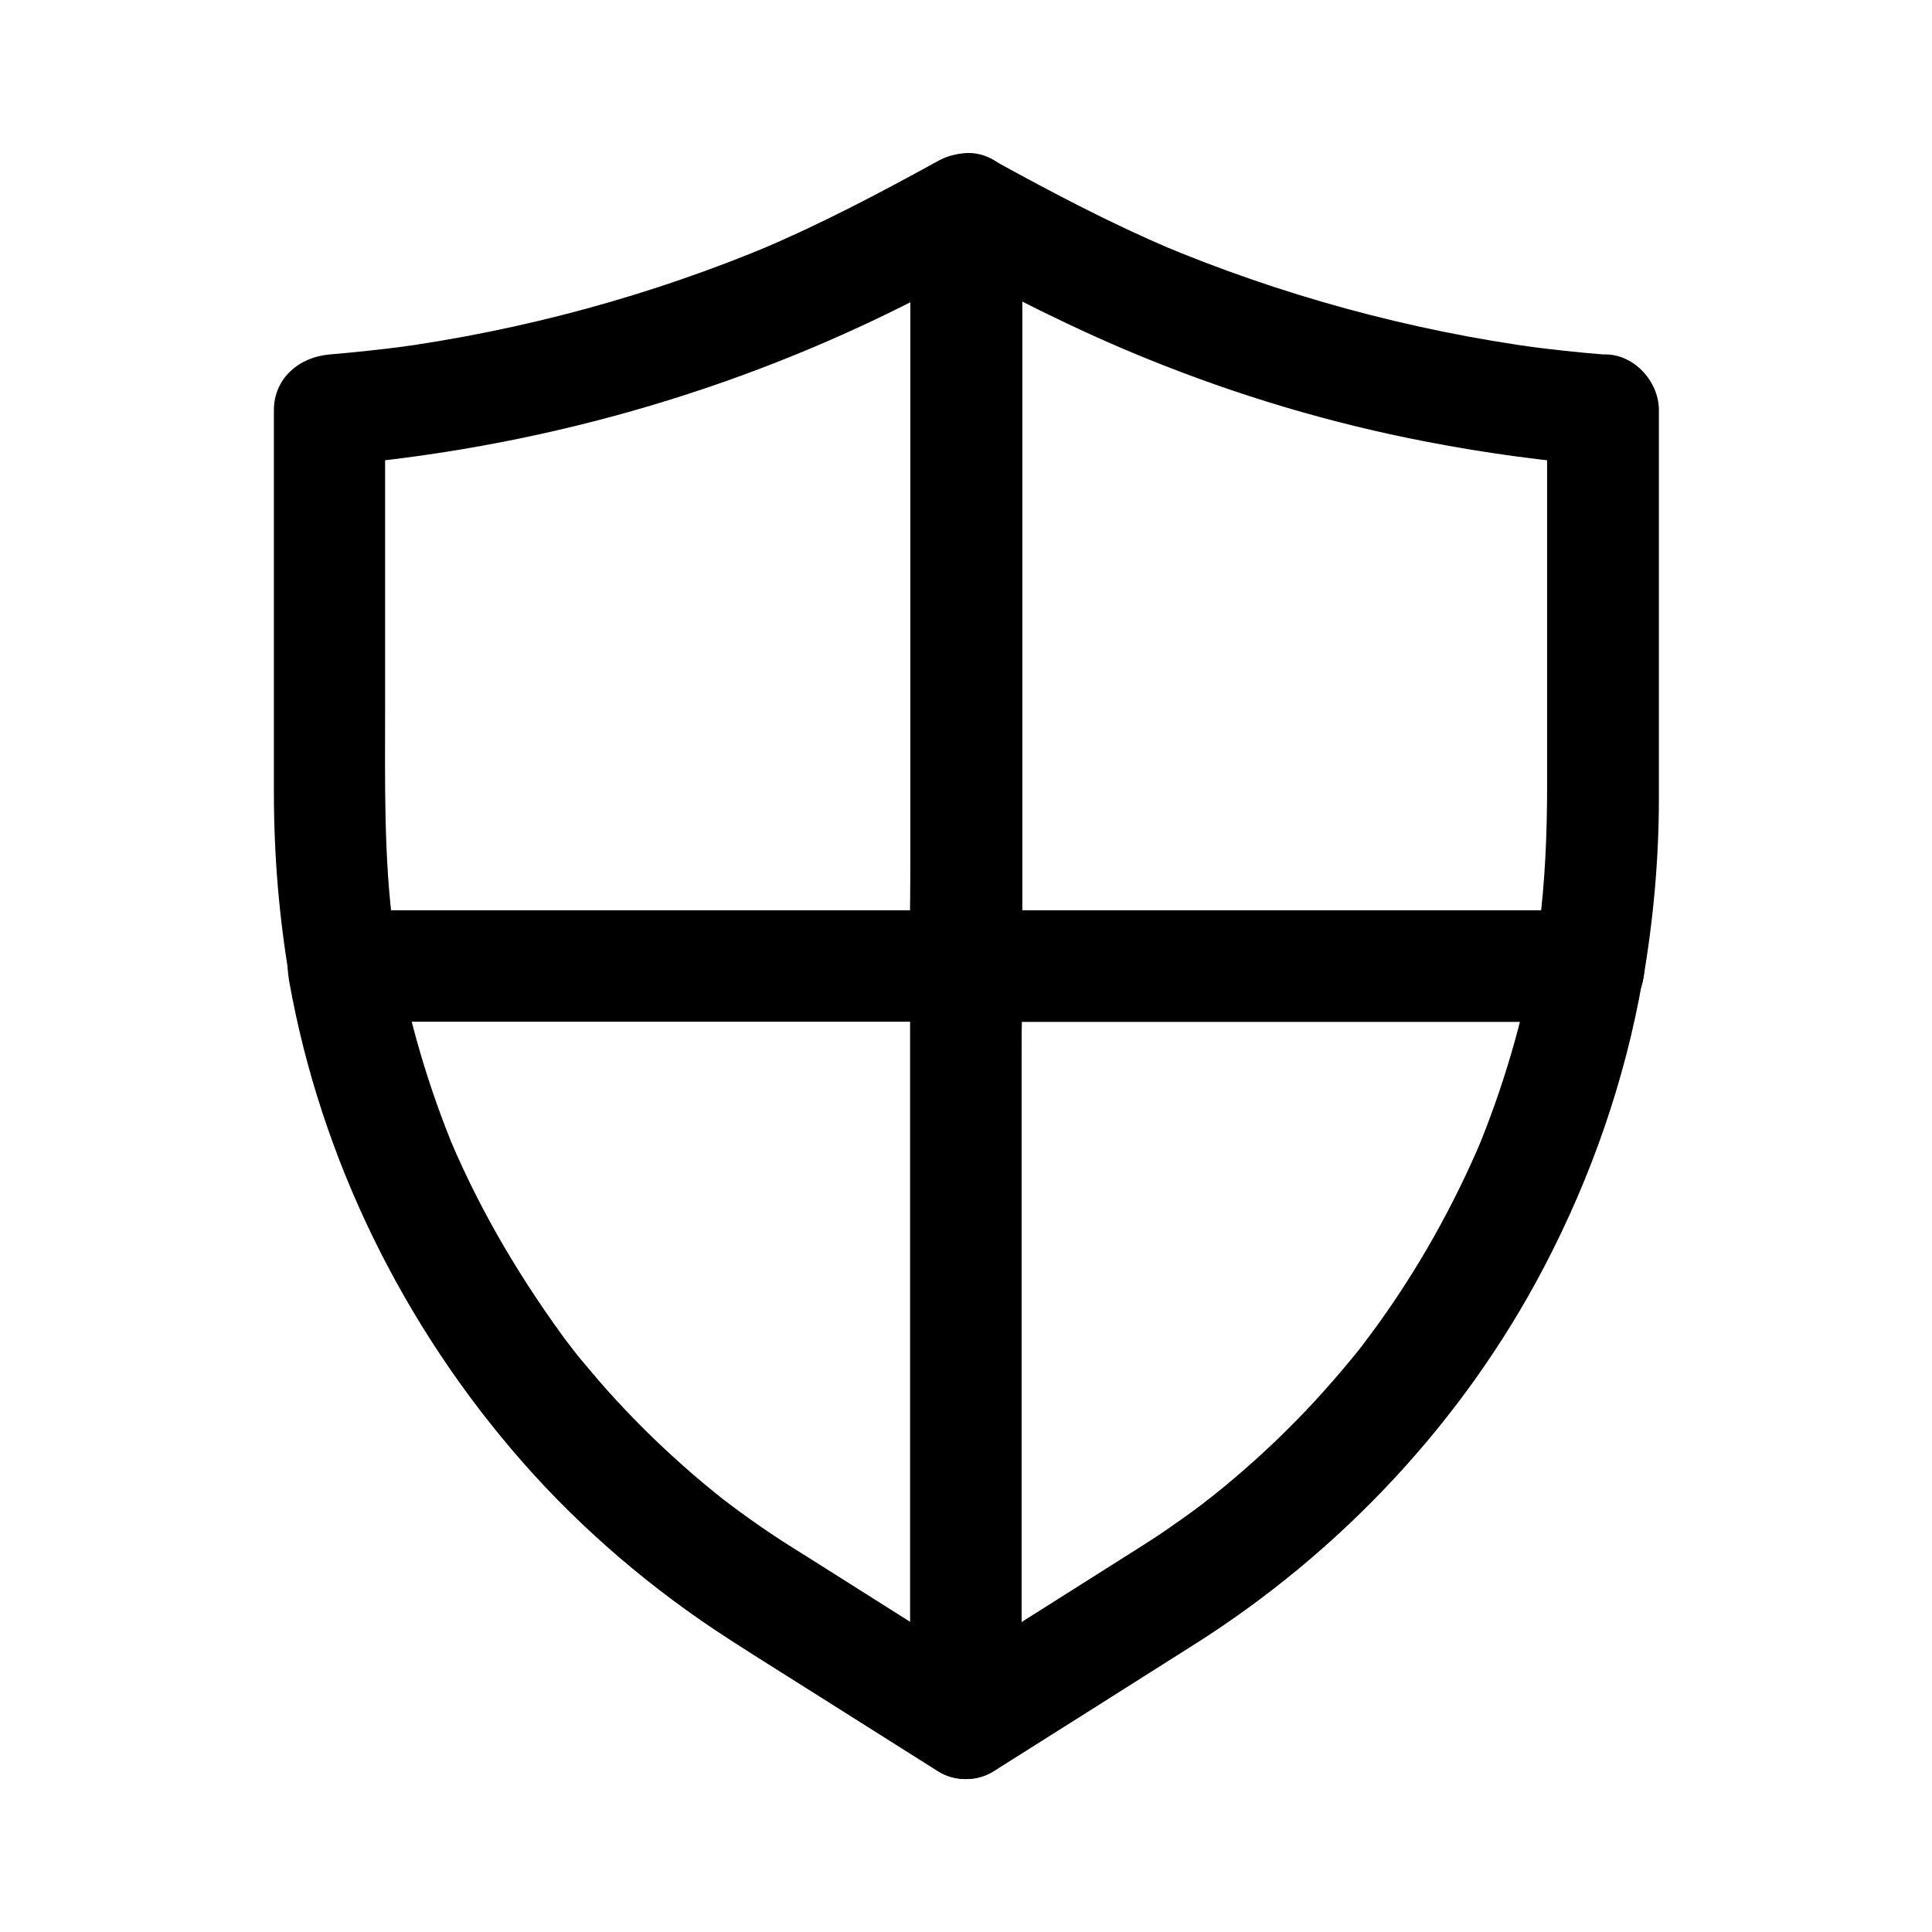 <?xml version="1.0" encoding="UTF-8"?>
<!-- Uploaded to: ICON Repo, www.svgrepo.com, Generator: ICON Repo Mixer Tools -->
<svg fill="#000000" width="800px" height="800px" version="1.1" viewBox="144 144 512 512" xmlns="http://www.w3.org/2000/svg">
 <g>
  <path d="m385.24 199.41v19.977 47.922 57.957 50.086c0 8.07-0.246 16.188 0 24.305v0.344l14.762-14.762h-55.941-88.609-20.516c4.723 3.59 9.496 7.231 14.219 10.824-0.543-3.102-1.031-6.199-1.426-9.348 0.195 1.328 0.344 2.609 0.543 3.938-2.609-19.633-2.215-39.262-2.215-58.992v-63.32-15.645l-14.762 14.762c54.516-4.527 107.6-19.484 156.26-44.527 6.742-3.445 13.332-7.184 19.977-10.824 6.789-3.738 9.543-13.629 5.312-20.172-4.43-6.84-12.941-9.297-20.172-5.312-15.5 8.512-31.047 16.727-47.379 23.617 1.18-0.492 2.363-0.984 3.543-1.477-32.227 13.531-66.176 22.781-100.86 27.504 1.328-0.195 2.609-0.344 3.938-0.543-6.84 0.887-13.676 1.625-20.566 2.215-7.969 0.641-14.762 6.25-14.762 14.762v44.035 57.27c0 16.727 1.379 33.359 4.231 49.84 0.543 3.051 2.953 5.856 5.312 7.676 2.559 1.969 5.609 3.148 8.953 3.148h55.941 88.609 20.516c7.969 0 14.762-6.742 14.762-14.762v-19.977-47.922-57.957-50.086c0-8.07 0.195-16.188 0-24.305v-0.344c0-7.723-6.789-15.105-14.762-14.762-8.164 0.438-14.906 6.59-14.906 14.855z"/>
  <path d="m554 252.69v41.871 57.711c0 12.84-0.543 25.633-2.215 38.375 0.195-1.328 0.344-2.609 0.543-3.938-0.441 3.102-0.887 6.25-1.426 9.348 4.723-3.59 9.496-7.231 14.219-10.824h-55.941-88.609-20.516l14.762 14.762v-19.977-47.922-57.957-50.086c0-8.07 0.246-16.188 0-24.305v-0.344c-7.379 4.231-14.809 8.512-22.188 12.742 18.008 9.891 36.164 19.141 55.203 26.863 23.961 9.742 48.805 17.172 74.195 22.043 15.449 3 31.094 5.117 46.789 6.394 7.723 0.641 15.105-7.231 14.762-14.762-0.395-8.562-6.496-14.07-14.762-14.762-6.742-0.543-13.48-1.277-20.223-2.164 1.328 0.195 2.609 0.344 3.938 0.543-34.98-4.723-69.223-14.07-101.75-27.797 1.18 0.492 2.363 0.984 3.543 1.477-16.09-6.84-31.488-14.957-46.789-23.371-9.742-5.363-22.188 1.328-22.188 12.742v19.977 47.922 57.957 50.086c0 8.07-0.195 16.188 0 24.305v0.344c0 7.969 6.742 14.762 14.762 14.762h55.941 88.609 20.516c5.953 0 13.137-4.527 14.219-10.824 2.754-15.988 4.231-32.129 4.231-48.363v-21.156-65.141-16.531c0-7.723-6.789-15.105-14.762-14.762-8.129 0.398-14.867 6.496-14.867 14.762z"/>
  <path d="m550.85 396.06c-3.246 18.352-8.512 36.309-15.695 53.531 0.492-1.18 0.984-2.363 1.477-3.543-7.43 17.516-16.777 34.195-27.945 49.594-1.328 1.82-2.656 3.59-3.984 5.363 3.051-4.035 0.297-0.395-0.441 0.543-0.789 0.984-1.574 1.918-2.363 2.902-3 3.641-6.102 7.184-9.297 10.676-6.496 7.035-13.43 13.727-20.762 19.977-1.82 1.574-3.641 3.102-5.512 4.574-0.789 0.641-1.574 1.277-2.363 1.871-0.395 0.297-2.41 1.871-0.297 0.246 2.215-1.723-0.492 0.344-0.887 0.688-3.836 2.902-7.773 5.656-11.758 8.363-2.856 1.871-5.707 3.691-8.609 5.512-9.199 5.805-18.352 11.609-27.551 17.418-7.43 4.723-14.906 9.398-22.336 14.121 7.379 4.231 14.809 8.512 22.188 12.742v-19.977-47.922-57.957-50.086c0-8.07 0.246-16.188 0-24.305v-0.344c-4.922 4.922-9.84 9.84-14.762 14.762h55.941 88.609 20.516c7.723 0 15.105-6.789 14.762-14.762-0.344-8.02-6.496-14.762-14.762-14.762h-55.941-88.609-20.516c-7.969 0-14.762 6.742-14.762 14.762v19.977 47.922 57.957 50.086c0 8.07-0.195 16.188 0 24.305v0.344c0 10.875 12.645 18.793 22.188 12.742 17.711-11.168 35.375-22.336 53.086-33.555 38.918-24.602 71.391-59.238 92.742-100.07 12.449-23.762 21.402-49.398 26.027-75.816 0.688-3.984 0.641-7.773-1.477-11.367-1.77-3.051-5.312-6.004-8.809-6.789-7.129-1.676-16.672 2.164-18.098 10.281z"/>
  <path d="m385.24 400v19.977 47.922 57.957 50.086c0 8.07-0.246 16.188 0 24.305v0.344c7.379-4.231 14.809-8.512 22.188-12.742-15.844-10.035-31.684-20.023-47.578-30.062-1.918-1.23-3.836-2.41-5.805-3.641-3.887-2.461-7.676-4.969-11.367-7.625-1.871-1.328-3.691-2.656-5.512-4.035-0.492-0.395-0.984-0.789-1.523-1.133-1.523-1.18 3.051 2.41 0.887 0.688-0.984-0.789-1.969-1.574-2.953-2.363-7.477-6.051-14.613-12.547-21.352-19.434-3.297-3.394-6.496-6.84-9.594-10.43-1.523-1.77-3.051-3.59-4.574-5.41-0.641-0.789-1.277-1.523-1.871-2.312-0.738-0.934-3.984-5.266-0.887-1.082-12.742-17.121-23.617-35.227-31.98-54.957 0.492 1.18 0.984 2.363 1.477 3.543-7.184-17.219-12.496-35.129-15.695-53.531-4.723 6.25-9.496 12.449-14.219 18.695h55.941 88.609 20.516c7.723 0 15.105-6.789 14.762-14.762-0.344-8.02-6.496-14.762-14.762-14.762h-55.941-88.609-20.516c-4.676 0-8.758 2.164-11.609 5.805-3.051 3.938-3.492 8.07-2.656 12.891 8.414 47.238 30.309 91.617 61.945 127.63 15.891 18.055 34.488 33.852 54.711 46.887 8.461 5.461 17.023 10.773 25.484 16.137 9.938 6.25 19.828 12.547 29.766 18.793 9.543 6.051 22.188-1.871 22.188-12.742v-19.977-47.922-57.957-50.086c0-8.07 0.195-16.188 0-24.305v-0.344c0-7.723-6.789-15.105-14.762-14.762-7.965 0.301-14.707 6.453-14.707 14.719z"/>
 </g>
</svg>